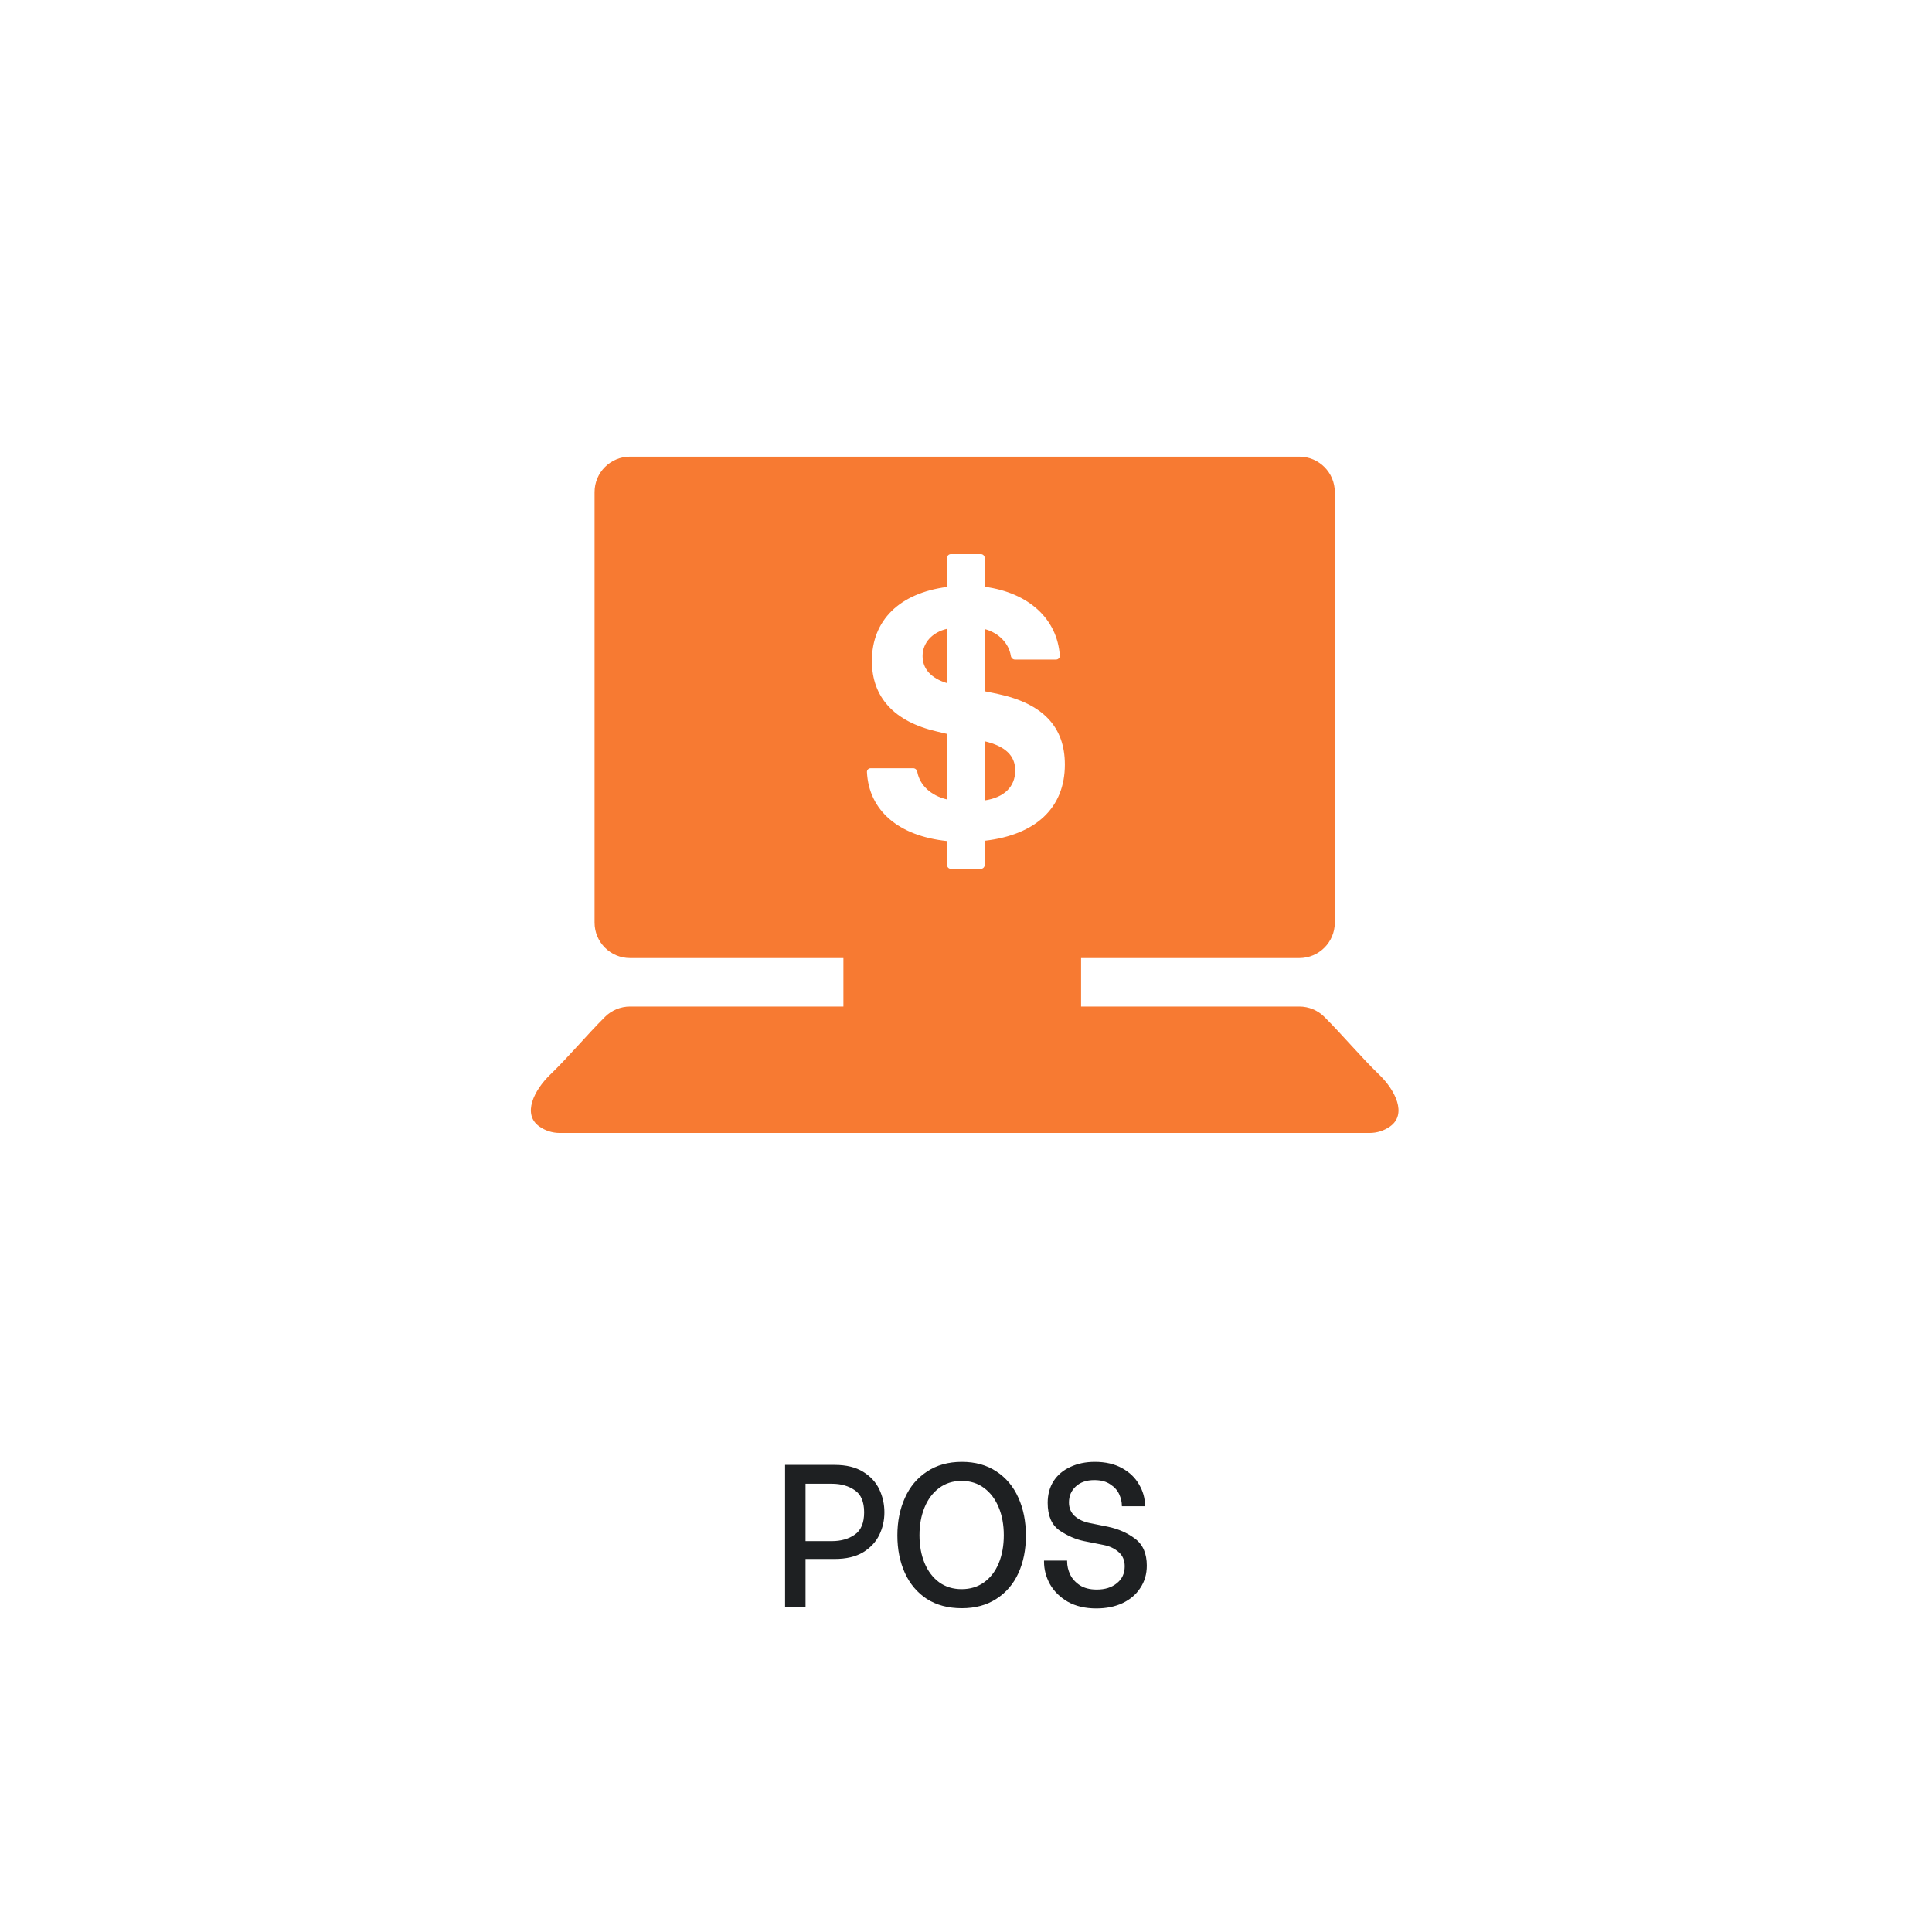 <svg xmlns="http://www.w3.org/2000/svg" width="110" height="110" viewBox="0 0 110 110" fill="none"><rect width="110" height="110" fill="white"></rect><path fill-rule="evenodd" clip-rule="evenodd" d="M33.852 28.02C33.852 26.904 34.756 26 35.872 26H73.978C75.094 26 75.999 26.904 75.999 28.02V52.528C75.999 53.643 75.094 54.548 73.978 54.548H61.552V57.307H73.978C74.514 57.307 75.028 57.52 75.407 57.899C76.489 58.981 77.412 60.106 78.544 61.205C79.423 62.058 80.14 63.436 79.138 64.14C78.81 64.37 78.41 64.505 77.978 64.505H31.872C31.44 64.505 31.04 64.37 30.712 64.14C29.71 63.436 30.428 62.058 31.306 61.205C32.438 60.106 33.361 58.981 34.443 57.899C34.822 57.52 35.336 57.307 35.872 57.307L48.02 57.307V54.548H35.872C34.756 54.548 33.852 53.643 33.852 52.528V28.02Z" fill="#F77A32"></path><path fill-rule="evenodd" clip-rule="evenodd" d="M56.063 31.764C56.063 31.644 55.966 31.547 55.846 31.547H54.139C54.019 31.547 53.922 31.644 53.922 31.764V33.417C51.222 33.77 49.642 35.306 49.642 37.631C49.642 39.711 50.926 41.084 53.314 41.641L53.922 41.786V45.518C52.999 45.298 52.367 44.709 52.225 43.942C52.205 43.83 52.111 43.741 51.997 43.741H49.572C49.452 43.741 49.353 43.839 49.36 43.959C49.473 46.15 51.16 47.599 53.922 47.886V49.249C53.922 49.369 54.019 49.467 54.139 49.467H55.846C55.966 49.467 56.063 49.369 56.063 49.249V47.87C58.984 47.535 60.629 45.984 60.629 43.532C60.629 41.383 59.375 40.059 56.817 39.512L56.063 39.356V35.814C56.866 36.032 57.439 36.622 57.554 37.342C57.572 37.458 57.667 37.551 57.784 37.551H60.129C60.25 37.551 60.349 37.451 60.341 37.33C60.199 35.234 58.565 33.743 56.063 33.407V31.764ZM56.063 45.571V42.204C57.243 42.486 57.803 43.026 57.803 43.87C57.803 44.792 57.166 45.413 56.063 45.571ZM53.922 35.801V38.895C53.004 38.612 52.528 38.08 52.528 37.352C52.528 36.592 53.085 35.994 53.922 35.801Z" fill="white"></path><path d="M47.526 83.405C48.181 83.405 48.719 83.536 49.142 83.797C49.566 84.059 49.873 84.394 50.066 84.802C50.258 85.209 50.354 85.644 50.354 86.106C50.354 86.56 50.258 86.987 50.066 87.387C49.873 87.787 49.566 88.118 49.142 88.38C48.719 88.633 48.181 88.76 47.526 88.76H45.864V91.484H44.699V83.405H47.526ZM47.365 87.745C47.88 87.745 48.315 87.622 48.669 87.375C49.023 87.129 49.2 86.706 49.2 86.106C49.2 85.506 49.023 85.086 48.669 84.848C48.315 84.602 47.88 84.478 47.365 84.478H45.864V87.745H47.365ZM54.763 91.565C53.986 91.565 53.32 91.388 52.766 91.034C52.22 90.673 51.804 90.18 51.52 89.557C51.235 88.926 51.093 88.214 51.093 87.422C51.093 86.629 51.235 85.917 51.52 85.286C51.804 84.648 52.224 84.147 52.778 83.786C53.332 83.416 53.993 83.232 54.763 83.232C55.525 83.232 56.179 83.413 56.725 83.774C57.279 84.136 57.698 84.636 57.983 85.275C58.268 85.906 58.41 86.625 58.41 87.433C58.41 88.233 58.268 88.945 57.983 89.568C57.698 90.192 57.279 90.68 56.725 91.034C56.179 91.388 55.525 91.565 54.763 91.565ZM54.751 90.48C55.244 90.48 55.671 90.349 56.032 90.088C56.394 89.826 56.671 89.465 56.864 89.003C57.056 88.534 57.152 88.002 57.152 87.41C57.152 86.817 57.056 86.29 56.864 85.829C56.671 85.359 56.394 84.99 56.032 84.721C55.671 84.451 55.244 84.317 54.751 84.317C54.259 84.317 53.832 84.451 53.47 84.721C53.108 84.99 52.831 85.359 52.639 85.829C52.447 86.298 52.351 86.825 52.351 87.41C52.351 87.995 52.447 88.522 52.639 88.991C52.831 89.453 53.108 89.819 53.47 90.088C53.832 90.349 54.259 90.48 54.751 90.48ZM62.42 91.577C61.789 91.577 61.247 91.45 60.793 91.196C60.346 90.934 60.008 90.6 59.777 90.192C59.554 89.784 59.442 89.357 59.442 88.91V88.853H60.758V88.91C60.758 89.157 60.816 89.403 60.931 89.649C61.047 89.888 61.231 90.092 61.485 90.261C61.739 90.422 62.059 90.503 62.443 90.503C62.913 90.503 63.293 90.384 63.586 90.145C63.886 89.907 64.036 89.584 64.036 89.176C64.036 88.837 63.921 88.568 63.69 88.368C63.467 88.168 63.182 88.033 62.836 87.964L61.728 87.745C61.243 87.645 60.773 87.441 60.319 87.133C59.873 86.817 59.65 86.294 59.65 85.563C59.65 85.094 59.762 84.682 59.985 84.328C60.216 83.974 60.535 83.705 60.943 83.52C61.35 83.328 61.816 83.232 62.339 83.232C62.94 83.232 63.455 83.351 63.886 83.59C64.317 83.828 64.64 84.14 64.856 84.525C65.079 84.902 65.19 85.298 65.19 85.713V85.76H63.874V85.725C63.874 85.517 63.824 85.302 63.724 85.079C63.624 84.855 63.455 84.667 63.217 84.513C62.986 84.351 62.682 84.271 62.305 84.271C61.858 84.271 61.504 84.394 61.243 84.64C60.989 84.879 60.862 85.179 60.862 85.54C60.862 85.856 60.97 86.114 61.185 86.314C61.408 86.514 61.697 86.648 62.051 86.718L63.078 86.925C63.67 87.048 64.186 87.275 64.625 87.606C65.071 87.937 65.294 88.449 65.294 89.141C65.294 89.618 65.171 90.042 64.925 90.411C64.686 90.78 64.348 91.069 63.909 91.277C63.478 91.477 62.982 91.577 62.42 91.577Z" fill="#1E2022"></path></svg>